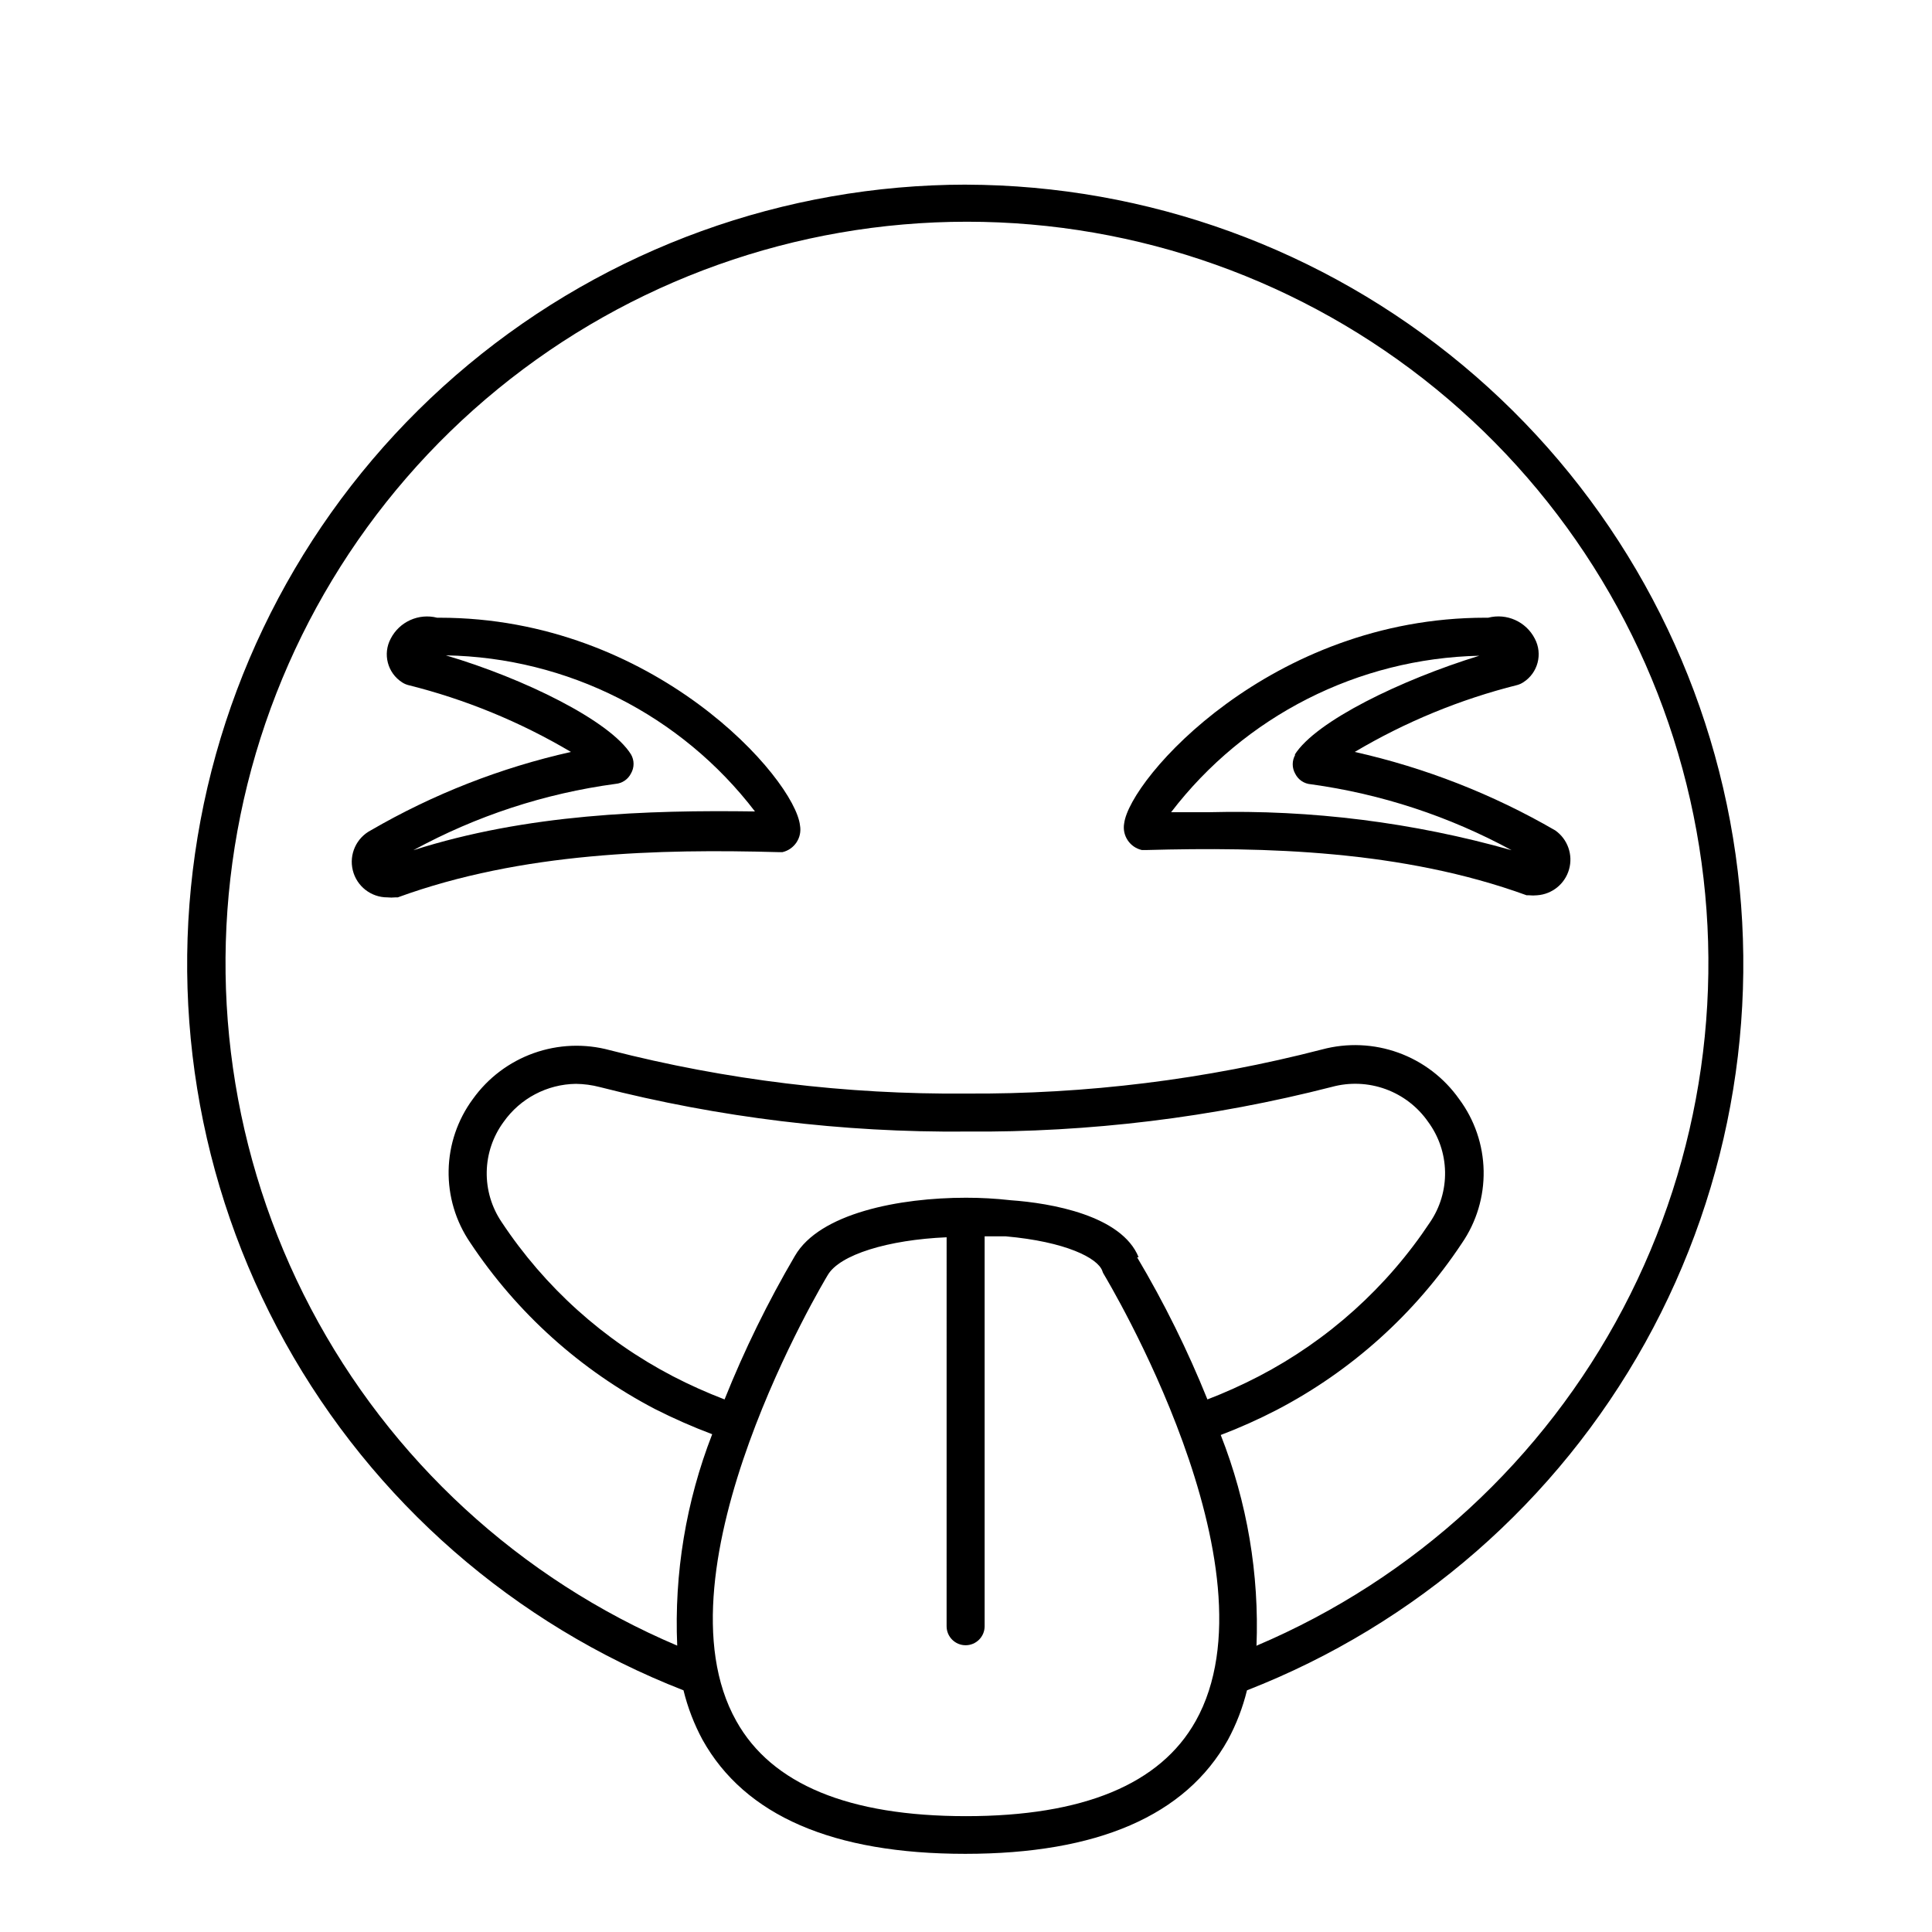 <?xml version="1.0" encoding="UTF-8"?>
<!-- Uploaded to: ICON Repo, www.svgrepo.com, Generator: ICON Repo Mixer Tools -->
<svg fill="#000000" width="800px" height="800px" version="1.1" viewBox="144 144 512 512" xmlns="http://www.w3.org/2000/svg">
 <g>
  <path d="m260.49 307.7h-0.656 0.004c-4.891-1.238-9.984 1.059-12.293 5.543-2.172 4.059-0.855 9.105 3.023 11.59 0.48 0.312 1.004 0.551 1.559 0.703 15.18 3.785 29.723 9.762 43.18 17.734-18.621 4.18-36.496 11.18-53.004 20.758-3.863 2.004-5.852 6.391-4.809 10.617 1.043 4.227 4.84 7.188 9.191 7.168 0.688 0.07 1.379 0.07 2.066 0h0.656c33-12.043 69.527-12.848 100.76-11.992h1.211c3.168-0.75 5.203-3.844 4.633-7.055-1.359-12.391-38.641-55.066-95.523-55.066zm-6.949 61.617c16.641-9.09 34.809-15.051 53.602-17.582 1.754-0.148 3.297-1.199 4.082-2.773 0.902-1.559 0.902-3.477 0-5.035-5.543-8.918-28.414-20.152-49.07-26.25 32.188 0.559 62.359 15.793 81.918 41.363-28.516-0.402-60.406 0.656-90.531 10.277z"/>
  <path d="m537.64 307.7c-56.879 0-94.262 42.672-95.723 54.512h-0.004c-0.562 3.227 1.496 6.328 4.688 7.055h1.211c31.336-0.855 67.812 0 100.76 11.992h0.656-0.004c0.703 0.074 1.414 0.074 2.117 0 3.996-0.27 7.394-3.027 8.48-6.883 1.086-3.859-0.375-7.981-3.644-10.297-16.555-9.602-34.48-16.617-53.152-20.809 13.426-7.965 27.934-13.938 43.074-17.734 0.555-0.152 1.082-0.391 1.562-0.703 3.898-2.465 5.238-7.519 3.074-11.59-2.312-4.504-7.438-6.809-12.344-5.543zm-50.383 36.324c-0.898 1.562-0.898 3.481 0 5.039 0.793 1.586 2.363 2.641 4.133 2.773 18.645 2.562 36.668 8.488 53.203 17.48-26.062-7.371-53.086-10.77-80.156-10.074h-10.078c19.52-25.5 49.562-40.754 81.668-41.465-20.504 6.297-43.379 17.332-48.922 26.246z"/>
  <path d="m400 192.93c-48.148 0.035-94.773 16.891-131.81 47.652-37.039 30.762-62.172 73.496-71.051 120.82-8.879 47.324-0.945 96.258 22.426 138.36 23.367 42.094 60.711 74.703 105.57 92.191 1.117 4.562 2.809 8.965 5.039 13.102 11.234 20.152 34.66 30.23 69.625 30.23s58.391-10.078 69.625-30.23c2.231-4.137 3.922-8.539 5.039-13.102 44.828-17.473 82.148-50.051 105.52-92.102 23.375-42.055 31.336-90.949 22.512-138.25-8.828-47.297-33.887-90.031-70.855-120.82-36.969-30.793-83.527-47.715-131.64-47.844zm60.859 407.18c-9.371 16.727-29.824 25.191-60.859 25.191s-51.488-8.414-60.859-25.191c-22.672-40.305 23.73-117.39 24.184-118.14 3.125-5.492 16.121-9.422 31.539-10.078l-0.004 103.08c0 2.781 2.258 5.035 5.039 5.035s5.039-2.254 5.039-5.035v-103.33h5.594c15.871 1.41 24.383 5.742 25.594 9.168h-0.004c0.098 0.344 0.254 0.664 0.453 0.957 0.555 1.008 47.008 77.84 24.285 118.35zm-15.113-122.93c-4.484-11.082-23.176-14.359-34.008-15.113v-0.004c-3.898-0.438-7.816-0.656-11.738-0.652-17.633 0-38.793 4.082-45.344 15.418v-0.004c-7.152 12.199-13.387 24.914-18.641 38.039-4.68-1.793-9.254-3.844-13.703-6.148-18.328-9.539-33.93-23.582-45.344-40.809-2.68-3.938-4.07-8.613-3.981-13.379 0.09-4.766 1.656-9.383 4.484-13.219 4.402-6.231 11.52-9.977 19.145-10.078 2.144 0.027 4.273 0.312 6.348 0.855 31.699 8.105 64.316 12.07 97.035 11.789 32.703 0.262 65.301-3.719 96.98-11.84 4.688-1.273 9.652-1.066 14.219 0.594 4.562 1.66 8.504 4.691 11.273 8.68 2.828 3.836 4.394 8.453 4.484 13.219 0.09 4.766-1.301 9.441-3.981 13.379-11.41 17.227-27.016 31.27-45.34 40.809-4.434 2.301-8.992 4.356-13.656 6.148-5.242-13.02-11.473-25.617-18.641-37.684zm31.234 103.13c0.762-19.129-2.465-38.207-9.473-56.023 5.078-1.93 10.043-4.152 14.863-6.652 19.805-10.332 36.672-25.516 49.02-44.133 3.891-5.648 5.914-12.375 5.789-19.23-0.129-6.859-2.398-13.508-6.492-19.008-3.981-5.644-9.602-9.934-16.098-12.285-6.496-2.352-13.555-2.652-20.227-0.863-30.816 7.969-62.535 11.898-94.363 11.688-31.82 0.277-63.543-3.586-94.363-11.488-6.652-1.809-13.699-1.539-20.195 0.777-6.492 2.312-12.125 6.562-16.133 12.172-4.047 5.484-6.293 12.09-6.418 18.906s1.871 13.5 5.715 19.133c12.352 18.613 29.215 33.797 49.02 44.133 4.914 2.488 9.961 4.707 15.113 6.648-6.938 17.832-10.094 36.91-9.27 56.023-41.707-17.703-76.012-49.281-97.109-89.379-21.094-40.102-27.684-86.258-18.648-130.66 9.035-44.398 33.137-84.312 68.223-112.98 35.09-28.668 79.008-44.328 124.32-44.328 45.312 0 89.227 15.66 124.32 44.328 35.09 28.668 59.191 68.582 68.223 112.98 9.035 44.402 2.449 90.559-18.648 130.66-21.098 40.098-55.402 71.676-97.109 89.379z"/>
 </g>
</svg>